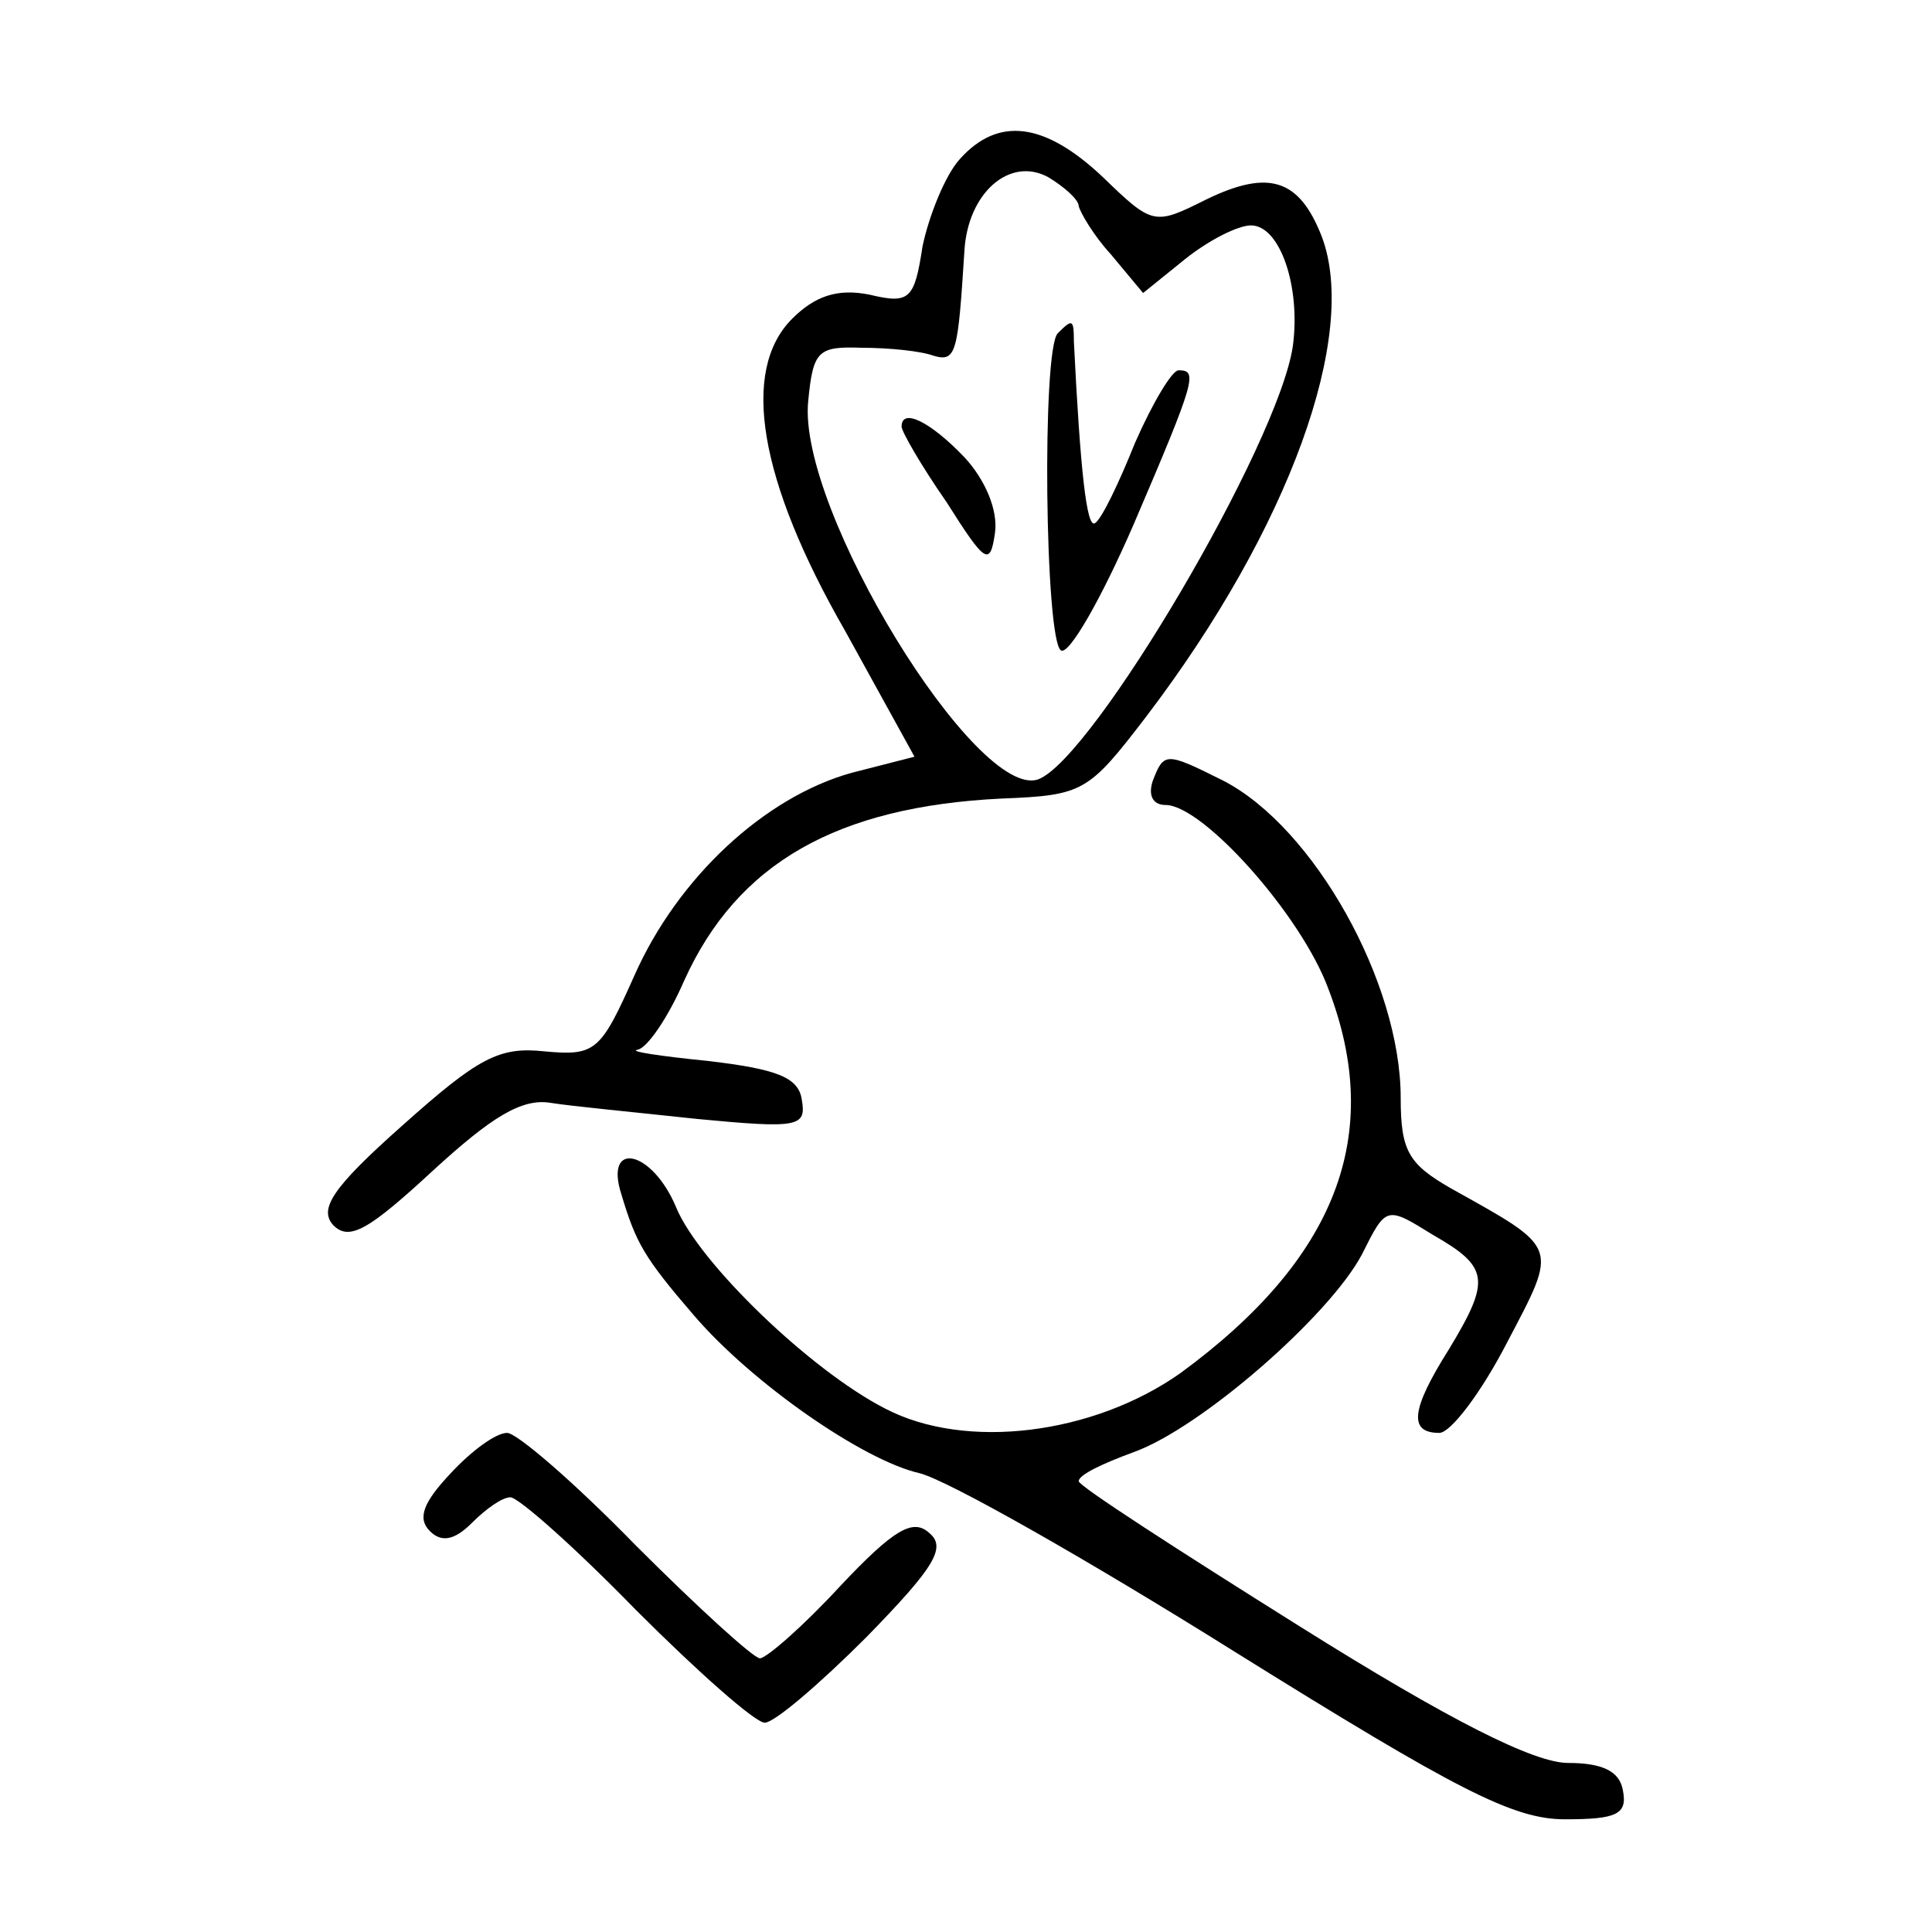 <?xml version="1.0" standalone="no"?>
<!DOCTYPE svg PUBLIC "-//W3C//DTD SVG 20010904//EN"
 "http://www.w3.org/TR/2001/REC-SVG-20010904/DTD/svg10.dtd">
<svg version="1.0" xmlns="http://www.w3.org/2000/svg"
 width="120pt" height="120pt" viewBox="0 0 120 120"
 preserveAspectRatio="xMidYMid meet">
<g transform="translate(0,120) scale(0.1,-0.1)"
fill="#000000" stroke="none">
<path d="M596 1101 c-9 -10 -19 -35 -23 -54 -5 -33 -8 -36 -33 -30 -20 4 -34
-1 -48 -15 -32 -32 -21 -100 33 -194 l43 -78 -39 -10 c-54 -15 -108 -65 -135
-126 -21 -47 -24 -50 -56 -47 -28 3 -41 -4 -88 -46 -44 -39 -52 -52 -43 -62
10 -10 22 -3 62 34 36 33 55 45 73 42 12 -2 54 -6 91 -10 63 -6 68 -5 65 12
-2 14 -16 19 -58 24 -30 3 -50 6 -44 7 6 1 19 20 29 43 33 73 95 108 197 113
51 2 54 4 90 51 89 117 132 237 109 298 -14 36 -33 42 -72 23 -32 -16 -33 -16
-64 14 -36 34 -65 38 -89 11z m74 -29 c1 -4 9 -18 20 -30 l20 -24 26 21 c15
12 33 21 41 21 18 0 31 -38 26 -75 -9 -61 -124 -256 -158 -269 -38 -14 -150
168 -143 235 3 31 6 34 33 33 17 0 37 -2 45 -5 14 -4 15 2 19 65 2 36 28 59
52 46 10 -6 19 -14 19 -18z"/>
<path d="M657 993 c-10 -10 -8 -191 2 -197 5 -3 25 32 45 78 39 91 40 96 28
96 -4 0 -16 -20 -27 -45 -10 -25 -21 -48 -25 -50 -5 -3 -9 32 -13 113 0 14 -1
14 -10 5z"/>
<path d="M560 935 c0 -3 12 -24 28 -47 24 -38 27 -40 30 -19 2 14 -6 33 -19
47 -21 22 -39 31 -39 19z"/>
<path d="M716 715 c-3 -9 0 -15 8 -15 23 0 84 -68 101 -114 35 -91 5 -168 -92
-239 -54 -38 -133 -48 -183 -22 -47 24 -116 91 -130 125 -15 36 -45 42 -34 8
9 -30 14 -39 45 -75 36 -42 105 -90 140 -98 17 -4 105 -54 196 -111 138 -86
173 -104 205 -104 32 0 39 3 36 18 -2 12 -13 17 -34 17 -21 0 -73 26 -167 85
-75 47 -137 87 -137 90 0 4 15 11 34 18 42 15 122 85 142 123 15 30 15 30 44
12 35 -20 36 -28 10 -71 -24 -38 -25 -52 -6 -52 7 0 26 25 42 56 32 61 33 58
-35 96 -26 15 -31 23 -31 56 0 72 -54 168 -110 197 -36 18 -37 18 -44 0z"/>
<path d="M280 285 c-17 -18 -21 -28 -13 -36 7 -7 15 -6 26 5 9 9 19 16 24 16
5 0 40 -31 78 -70 38 -38 74 -70 80 -70 6 0 34 24 63 53 43 44 50 56 39 65
-10 9 -22 2 -55 -33 -23 -25 -46 -45 -50 -45 -4 0 -39 32 -77 70 -38 39 -74
70 -80 70 -7 0 -22 -11 -35 -25z"/>
</g>
</svg>
